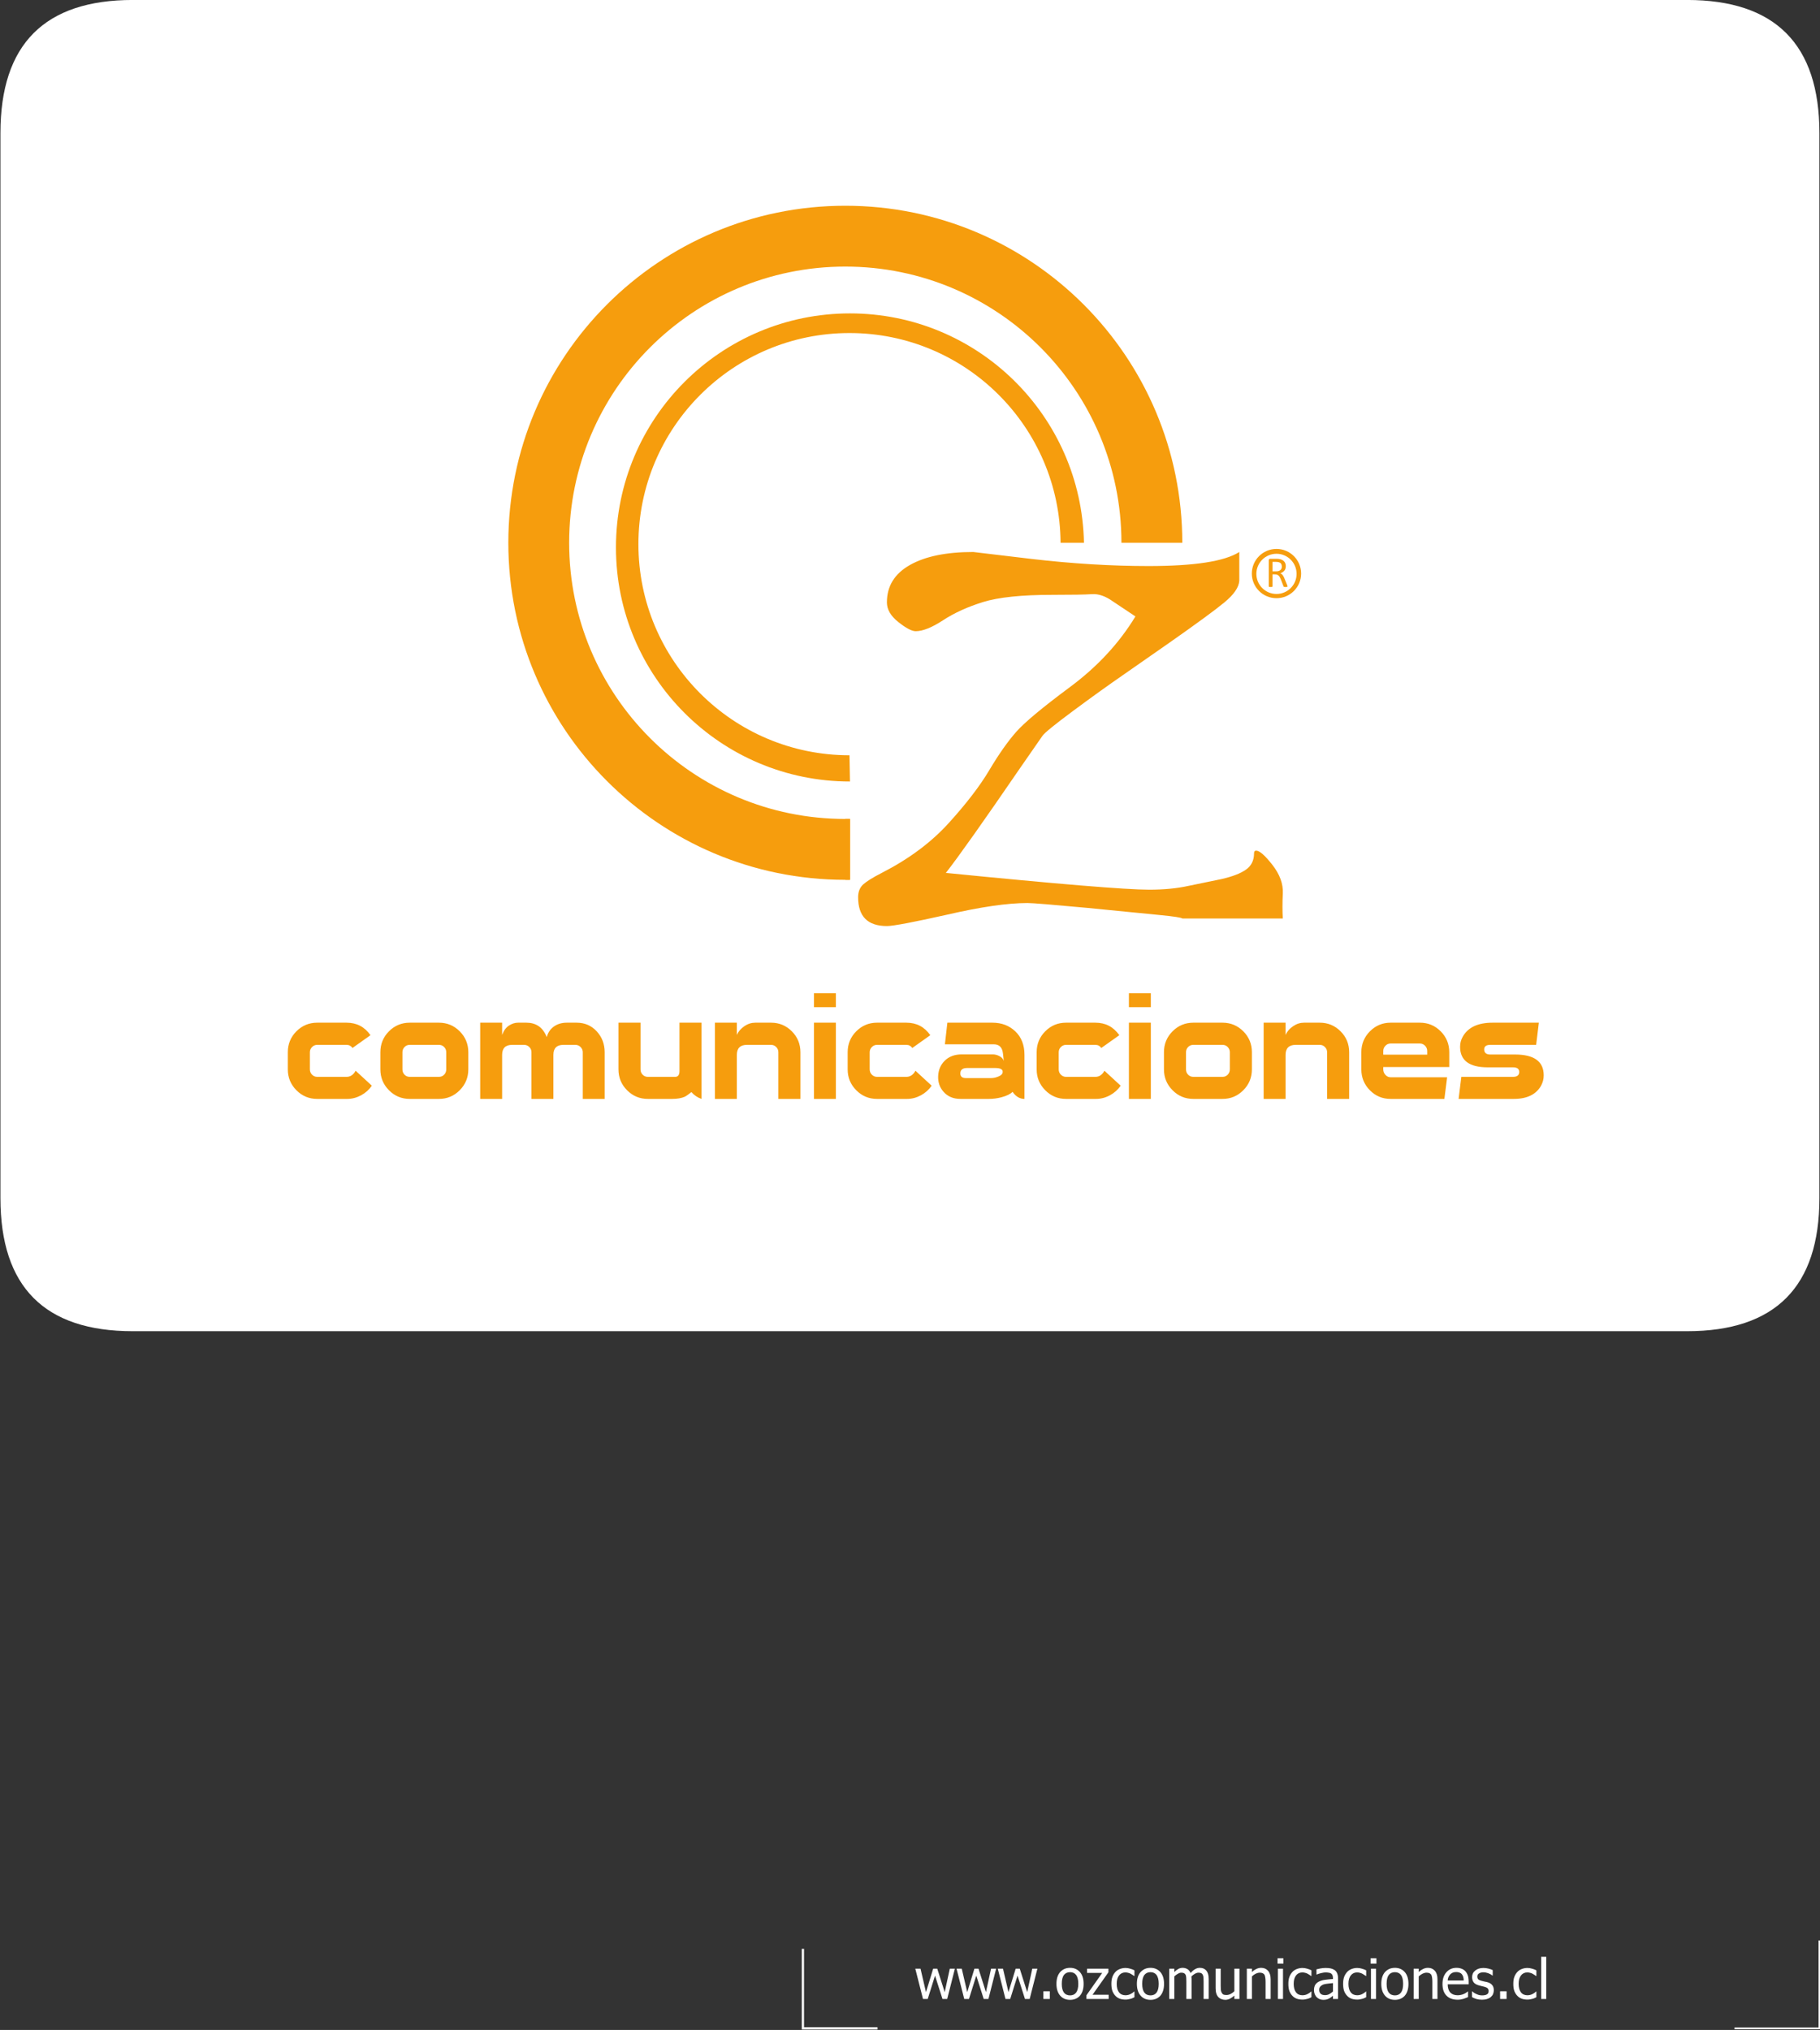 <?xml version="1.0" encoding="UTF-8"?>
<svg xmlns="http://www.w3.org/2000/svg" xmlns:xlink="http://www.w3.org/1999/xlink" width="229.2pt" height="255.6pt" viewBox="0 0 229.2 255.6" version="1.1">
<rect x="0" y="0" width="229.2" height="255.6" fill="#333333" stroke="none"/>
<defs>
<g>
<symbol overflow="visible" id="glyph0-0">
<path style="stroke:none;" d="M 0.875 0 L 0.875 -5.25 L 6.125 -5.25 L 6.125 0 Z M 1.312 -0.438 L 5.688 -0.438 L 5.688 -4.812 L 1.312 -4.812 Z M 1.312 -0.438 "/>
</symbol>
<symbol overflow="visible" id="glyph0-1">
<path style="stroke:none;" d="M 5.094 -3.812 L 4.125 0 L 3.531 0 L 2.594 -2.938 L 1.672 0 L 1.078 0 L 0.109 -3.812 L 0.766 -3.812 L 1.453 -0.859 L 2.359 -3.812 L 2.875 -3.812 L 3.812 -0.859 L 4.453 -3.812 Z M 5.094 -3.812 "/>
</symbol>
<symbol overflow="visible" id="glyph0-2">
<path style="stroke:none;" d="M 1.469 0 L 0.656 0 L 0.656 -0.969 L 1.469 -0.969 Z M 1.469 0 "/>
</symbol>
<symbol overflow="visible" id="glyph0-3">
<path style="stroke:none;" d="M 3.609 -1.906 C 3.609 -1.258 3.449 -0.758 3.141 -0.406 C 2.828 -0.062 2.414 0.109 1.906 0.109 C 1.375 0.109 0.949 -0.07 0.641 -0.438 C 0.336 -0.801 0.188 -1.289 0.188 -1.906 C 0.188 -2.539 0.344 -3.035 0.656 -3.391 C 0.977 -3.742 1.395 -3.922 1.906 -3.922 C 2.414 -3.922 2.828 -3.742 3.141 -3.391 C 3.449 -3.047 3.609 -2.551 3.609 -1.906 Z M 2.938 -1.906 C 2.938 -2.402 2.848 -2.773 2.672 -3.016 C 2.492 -3.254 2.238 -3.375 1.906 -3.375 C 1.57 -3.375 1.309 -3.254 1.125 -3.016 C 0.945 -2.773 0.859 -2.402 0.859 -1.906 C 0.859 -1.426 0.945 -1.059 1.125 -0.812 C 1.309 -0.57 1.57 -0.453 1.906 -0.453 C 2.238 -0.453 2.492 -0.57 2.672 -0.812 C 2.848 -1.051 2.938 -1.414 2.938 -1.906 Z M 2.938 -1.906 "/>
</symbol>
<symbol overflow="visible" id="glyph0-4">
<path style="stroke:none;" d="M 2.969 0 L 0.172 0 L 0.172 -0.469 L 2.156 -3.281 L 0.25 -3.281 L 0.25 -3.812 L 2.938 -3.812 L 2.938 -3.359 L 0.938 -0.531 L 2.969 -0.531 Z M 2.969 0 "/>
</symbol>
<symbol overflow="visible" id="glyph0-5">
<path style="stroke:none;" d="M 1.984 0.078 C 1.723 0.078 1.48 0.039 1.266 -0.031 C 1.047 -0.113 0.855 -0.238 0.703 -0.406 C 0.547 -0.57 0.418 -0.773 0.328 -1.016 C 0.242 -1.262 0.203 -1.562 0.203 -1.906 C 0.203 -2.238 0.242 -2.523 0.328 -2.766 C 0.418 -3.012 0.547 -3.223 0.703 -3.391 C 0.848 -3.555 1.031 -3.68 1.25 -3.766 C 1.477 -3.855 1.723 -3.906 1.984 -3.906 C 2.191 -3.906 2.391 -3.871 2.578 -3.812 C 2.773 -3.758 2.953 -3.691 3.109 -3.609 L 3.109 -2.891 L 3.078 -2.891 C 3.023 -2.93 2.961 -2.973 2.891 -3.016 C 2.828 -3.066 2.742 -3.117 2.641 -3.172 C 2.547 -3.223 2.434 -3.266 2.312 -3.297 C 2.195 -3.324 2.082 -3.344 1.969 -3.344 C 1.633 -3.344 1.367 -3.215 1.172 -2.969 C 0.973 -2.719 0.875 -2.363 0.875 -1.906 C 0.875 -1.457 0.969 -1.102 1.156 -0.844 C 1.352 -0.594 1.625 -0.469 1.969 -0.469 C 2.176 -0.469 2.375 -0.508 2.562 -0.594 C 2.758 -0.684 2.93 -0.801 3.078 -0.938 L 3.109 -0.938 L 3.109 -0.219 C 3.047 -0.188 2.965 -0.148 2.875 -0.109 C 2.781 -0.066 2.691 -0.035 2.609 -0.016 C 2.504 0.012 2.402 0.035 2.312 0.047 C 2.227 0.066 2.117 0.078 1.984 0.078 Z M 1.984 0.078 "/>
</symbol>
<symbol overflow="visible" id="glyph0-6">
<path style="stroke:none;" d="M 4.797 0 L 4.797 -2.203 C 4.797 -2.379 4.789 -2.539 4.781 -2.688 C 4.77 -2.84 4.738 -2.961 4.688 -3.047 C 4.645 -3.137 4.582 -3.207 4.5 -3.25 C 4.414 -3.289 4.301 -3.312 4.156 -3.312 C 4.02 -3.312 3.871 -3.27 3.719 -3.188 C 3.57 -3.102 3.418 -2.988 3.266 -2.844 C 3.266 -2.801 3.266 -2.754 3.266 -2.703 C 3.273 -2.648 3.281 -2.586 3.281 -2.516 L 3.281 0 L 2.625 0 L 2.625 -2.203 C 2.625 -2.379 2.617 -2.539 2.609 -2.688 C 2.598 -2.84 2.57 -2.961 2.531 -3.047 C 2.477 -3.137 2.41 -3.207 2.328 -3.25 C 2.242 -3.289 2.129 -3.312 1.984 -3.312 C 1.848 -3.312 1.699 -3.262 1.547 -3.172 C 1.398 -3.086 1.254 -2.977 1.109 -2.844 L 1.109 0 L 0.469 0 L 0.469 -3.812 L 1.109 -3.812 L 1.109 -3.391 C 1.273 -3.555 1.441 -3.688 1.609 -3.781 C 1.773 -3.871 1.957 -3.922 2.156 -3.922 C 2.371 -3.922 2.57 -3.867 2.75 -3.766 C 2.926 -3.66 3.062 -3.492 3.156 -3.266 C 3.34 -3.48 3.531 -3.645 3.719 -3.75 C 3.902 -3.863 4.109 -3.922 4.328 -3.922 C 4.48 -3.922 4.629 -3.895 4.766 -3.844 C 4.898 -3.789 5.02 -3.707 5.125 -3.594 C 5.227 -3.477 5.305 -3.332 5.359 -3.156 C 5.41 -2.988 5.438 -2.773 5.438 -2.516 L 5.438 0 Z M 4.797 0 "/>
</symbol>
<symbol overflow="visible" id="glyph0-7">
<path style="stroke:none;" d="M 3.438 0 L 2.797 0 L 2.797 -0.422 C 2.598 -0.254 2.41 -0.121 2.234 -0.031 C 2.055 0.059 1.855 0.109 1.641 0.109 C 1.473 0.109 1.316 0.074 1.172 0.016 C 1.023 -0.035 0.895 -0.117 0.781 -0.234 C 0.676 -0.348 0.59 -0.492 0.531 -0.672 C 0.469 -0.855 0.438 -1.082 0.438 -1.344 L 0.438 -3.812 L 1.078 -3.812 L 1.078 -1.641 C 1.078 -1.441 1.082 -1.273 1.094 -1.141 C 1.113 -1.004 1.148 -0.887 1.203 -0.797 C 1.254 -0.691 1.32 -0.613 1.406 -0.562 C 1.496 -0.52 1.633 -0.5 1.812 -0.5 C 1.965 -0.5 2.133 -0.539 2.312 -0.625 C 2.488 -0.715 2.648 -0.832 2.797 -0.969 L 2.797 -3.812 L 3.438 -3.812 Z M 3.438 0 "/>
</symbol>
<symbol overflow="visible" id="glyph0-8">
<path style="stroke:none;" d="M 3.469 0 L 2.828 0 L 2.828 -2.172 C 2.828 -2.348 2.816 -2.508 2.797 -2.656 C 2.773 -2.809 2.742 -2.938 2.703 -3.031 C 2.648 -3.121 2.574 -3.191 2.484 -3.234 C 2.391 -3.285 2.258 -3.312 2.094 -3.312 C 1.938 -3.312 1.77 -3.27 1.594 -3.188 C 1.426 -3.102 1.262 -2.988 1.109 -2.844 L 1.109 0 L 0.469 0 L 0.469 -3.812 L 1.109 -3.812 L 1.109 -3.391 C 1.293 -3.566 1.484 -3.695 1.672 -3.781 C 1.855 -3.871 2.055 -3.922 2.266 -3.922 C 2.637 -3.922 2.93 -3.793 3.141 -3.547 C 3.355 -3.305 3.469 -2.949 3.469 -2.484 Z M 3.469 0 "/>
</symbol>
<symbol overflow="visible" id="glyph0-9">
<path style="stroke:none;" d="M 1.125 0 L 0.484 0 L 0.484 -3.812 L 1.125 -3.812 Z M 1.172 -4.453 L 0.438 -4.453 L 0.438 -5.125 L 1.172 -5.125 Z M 1.172 -4.453 "/>
</symbol>
<symbol overflow="visible" id="glyph0-10">
<path style="stroke:none;" d="M 2.594 -0.938 L 2.594 -2 C 2.445 -1.988 2.254 -1.965 2.016 -1.938 C 1.785 -1.914 1.598 -1.883 1.453 -1.844 C 1.285 -1.789 1.145 -1.707 1.031 -1.594 C 0.914 -1.488 0.859 -1.34 0.859 -1.156 C 0.859 -0.938 0.922 -0.77 1.047 -0.656 C 1.168 -0.539 1.352 -0.484 1.594 -0.484 C 1.789 -0.484 1.969 -0.523 2.125 -0.609 C 2.289 -0.699 2.445 -0.812 2.594 -0.938 Z M 2.594 -0.406 C 2.539 -0.363 2.465 -0.305 2.375 -0.234 C 2.289 -0.172 2.211 -0.117 2.141 -0.078 C 2.023 -0.016 1.91 0.031 1.797 0.062 C 1.691 0.09 1.543 0.109 1.359 0.109 C 1.203 0.109 1.051 0.074 0.906 0.016 C 0.77 -0.043 0.645 -0.129 0.531 -0.234 C 0.438 -0.336 0.355 -0.461 0.297 -0.609 C 0.234 -0.762 0.203 -0.93 0.203 -1.109 C 0.203 -1.367 0.254 -1.594 0.359 -1.781 C 0.473 -1.965 0.648 -2.113 0.891 -2.219 C 1.105 -2.32 1.363 -2.391 1.656 -2.422 C 1.945 -2.461 2.258 -2.492 2.594 -2.516 L 2.594 -2.641 C 2.594 -2.785 2.57 -2.906 2.531 -3 C 2.488 -3.09 2.426 -3.164 2.344 -3.219 C 2.258 -3.27 2.152 -3.301 2.031 -3.312 C 1.914 -3.332 1.793 -3.344 1.672 -3.344 C 1.523 -3.344 1.348 -3.316 1.141 -3.266 C 0.941 -3.223 0.742 -3.16 0.547 -3.078 L 0.516 -3.078 L 0.516 -3.734 C 0.629 -3.762 0.797 -3.801 1.016 -3.844 C 1.23 -3.883 1.453 -3.906 1.672 -3.906 C 1.93 -3.906 2.148 -3.883 2.328 -3.844 C 2.512 -3.801 2.68 -3.727 2.828 -3.625 C 2.961 -3.52 3.062 -3.383 3.125 -3.219 C 3.195 -3.051 3.234 -2.848 3.234 -2.609 L 3.234 0 L 2.594 0 Z M 2.594 -0.406 "/>
</symbol>
<symbol overflow="visible" id="glyph0-11">
<path style="stroke:none;" d="M 2.125 0.094 C 1.508 0.094 1.035 -0.078 0.703 -0.422 C 0.367 -0.762 0.203 -1.254 0.203 -1.891 C 0.203 -2.504 0.363 -2.992 0.688 -3.359 C 1.008 -3.73 1.438 -3.922 1.969 -3.922 C 2.207 -3.922 2.414 -3.883 2.594 -3.812 C 2.777 -3.75 2.941 -3.645 3.078 -3.5 C 3.211 -3.352 3.316 -3.176 3.391 -2.969 C 3.461 -2.758 3.5 -2.496 3.5 -2.188 L 3.5 -1.844 L 0.859 -1.844 C 0.859 -1.395 0.969 -1.051 1.188 -0.812 C 1.414 -0.582 1.723 -0.469 2.109 -0.469 C 2.254 -0.469 2.395 -0.484 2.531 -0.516 C 2.664 -0.543 2.789 -0.586 2.906 -0.641 C 3.02 -0.691 3.113 -0.742 3.188 -0.797 C 3.27 -0.848 3.336 -0.895 3.391 -0.938 L 3.422 -0.938 L 3.422 -0.234 C 3.348 -0.203 3.254 -0.164 3.141 -0.125 C 3.035 -0.082 2.934 -0.043 2.844 -0.016 C 2.719 0.012 2.602 0.039 2.5 0.062 C 2.406 0.082 2.277 0.094 2.125 0.094 Z M 2.875 -2.328 C 2.875 -2.504 2.852 -2.656 2.812 -2.781 C 2.781 -2.902 2.727 -3.008 2.656 -3.094 C 2.582 -3.195 2.48 -3.27 2.359 -3.312 C 2.242 -3.363 2.102 -3.391 1.938 -3.391 C 1.758 -3.391 1.605 -3.363 1.484 -3.312 C 1.367 -3.258 1.262 -3.184 1.172 -3.094 C 1.078 -2.988 1.004 -2.871 0.953 -2.75 C 0.898 -2.633 0.867 -2.492 0.859 -2.328 Z M 2.875 -2.328 "/>
</symbol>
<symbol overflow="visible" id="glyph0-12">
<path style="stroke:none;" d="M 1.5 0.094 C 1.238 0.094 0.996 0.059 0.781 0 C 0.562 -0.07 0.379 -0.148 0.234 -0.234 L 0.234 -0.953 L 0.266 -0.953 C 0.316 -0.91 0.379 -0.863 0.453 -0.812 C 0.523 -0.758 0.625 -0.699 0.75 -0.641 C 0.863 -0.586 0.984 -0.539 1.109 -0.5 C 1.242 -0.469 1.379 -0.453 1.516 -0.453 C 1.617 -0.453 1.727 -0.461 1.844 -0.484 C 1.965 -0.504 2.055 -0.535 2.109 -0.578 C 2.191 -0.629 2.25 -0.68 2.281 -0.734 C 2.309 -0.793 2.328 -0.891 2.328 -1.016 C 2.328 -1.16 2.285 -1.27 2.203 -1.344 C 2.117 -1.426 1.973 -1.492 1.766 -1.547 C 1.68 -1.566 1.57 -1.594 1.438 -1.625 C 1.312 -1.652 1.191 -1.688 1.078 -1.719 C 0.785 -1.801 0.57 -1.93 0.438 -2.109 C 0.312 -2.285 0.25 -2.5 0.25 -2.75 C 0.25 -3.09 0.379 -3.367 0.641 -3.578 C 0.898 -3.793 1.242 -3.906 1.672 -3.906 C 1.879 -3.906 2.086 -3.879 2.297 -3.828 C 2.512 -3.773 2.695 -3.711 2.844 -3.641 L 2.844 -2.953 L 2.812 -2.953 C 2.656 -3.074 2.473 -3.176 2.266 -3.25 C 2.066 -3.32 1.863 -3.359 1.656 -3.359 C 1.445 -3.359 1.27 -3.309 1.125 -3.219 C 0.977 -3.133 0.906 -3.004 0.906 -2.828 C 0.906 -2.672 0.945 -2.551 1.031 -2.469 C 1.113 -2.395 1.254 -2.332 1.453 -2.281 C 1.543 -2.258 1.648 -2.23 1.766 -2.203 C 1.879 -2.18 2.004 -2.152 2.141 -2.125 C 2.418 -2.051 2.629 -1.93 2.766 -1.766 C 2.91 -1.609 2.984 -1.383 2.984 -1.094 C 2.984 -0.938 2.949 -0.777 2.891 -0.625 C 2.828 -0.477 2.73 -0.352 2.609 -0.25 C 2.473 -0.133 2.316 -0.051 2.141 0 C 1.973 0.059 1.758 0.094 1.5 0.094 Z M 1.5 0.094 "/>
</symbol>
<symbol overflow="visible" id="glyph0-13">
<path style="stroke:none;" d="M 1.125 0 L 0.484 0 L 0.484 -5.312 L 1.125 -5.312 Z M 1.125 0 "/>
</symbol>
<symbol overflow="visible" id="glyph1-0">
<path style="stroke:none;" d="M 1.672 0 L 1.672 -7.5 L 7.672 -7.5 L 7.672 0 Z M 1.859 -0.188 L 7.484 -0.188 L 7.484 -7.312 L 1.859 -7.312 Z M 1.859 -0.188 "/>
</symbol>
<symbol overflow="visible" id="glyph1-1">
<path style="stroke:none;" d=""/>
</symbol>
</g>
<clipPath id="clip1">
  <path d="M 0 0 L 229.199 0 L 229.199 168 L 0 168 Z M 0 0 "/>
</clipPath>
<clipPath id="clip2">
  <path d="M 218 244 L 229.199 244 L 229.199 255.602 L 218 255.602 Z M 218 244 "/>
</clipPath>
<clipPath id="clip3">
  <path d="M 100 245 L 111 245 L 111 255.602 L 100 255.602 Z M 100 245 "/>
</clipPath>
</defs>
<g id="surface1">
<g clip-path="url(#clip1)" clip-rule="nonzero">
<path style=" stroke:none;fill-rule:evenodd;fill:rgb(100%,100%,100%);fill-opacity:1;" d="M 0.055 16.758 L 0.055 150.855 C 0.055 162.031 5.609 167.617 16.723 167.617 L 212.453 167.617 C 223.566 167.617 229.125 162.031 229.125 150.855 L 229.125 16.758 C 229.125 5.578 223.566 -0.004 212.453 -0.004 L 16.723 -0.004 C 5.609 -0.004 0.055 5.578 0.055 16.758 Z M 0.055 16.758 "/>
</g>
<g clip-path="url(#clip2)" clip-rule="nonzero">
<path style="fill:none;stroke-width:2.154;stroke-linecap:butt;stroke-linejoin:miter;stroke:rgb(100%,100%,100%);stroke-opacity:1;stroke-miterlimit:4;" d="M 2184.336 2.016 L 2291.25 2.016 L 2291.25 112.719 " transform="matrix(0.1,0,0,-0.1,0,255.6)"/>
</g>
<path style=" stroke:none;fill-rule:evenodd;fill:rgb(96.484%,61.522%,5.099%);fill-opacity:1;" d="M 46.828 136.703 C 46.488 137.203 46.035 137.609 45.473 137.914 C 44.91 138.215 44.328 138.367 43.727 138.367 L 39.945 138.367 C 38.922 138.367 38.051 138.004 37.328 137.277 C 36.609 136.551 36.246 135.676 36.246 134.648 L 36.246 132.488 C 36.246 131.461 36.609 130.578 37.328 129.855 C 38.051 129.133 38.922 128.77 39.945 128.77 L 43.641 128.77 C 44.914 128.77 45.918 129.289 46.656 130.344 L 44.391 131.953 C 44.211 131.695 43.961 131.562 43.641 131.562 L 39.945 131.562 C 39.695 131.562 39.48 131.652 39.297 131.836 C 39.117 132.02 39.023 132.238 39.023 132.488 L 39.023 134.648 C 39.023 134.91 39.117 135.133 39.297 135.316 C 39.48 135.496 39.695 135.59 39.945 135.59 L 43.641 135.59 C 44.129 135.59 44.512 135.328 44.785 134.82 Z M 58.977 134.648 C 58.977 135.676 58.613 136.551 57.895 137.277 C 57.172 138.004 56.301 138.367 55.277 138.367 L 51.598 138.367 C 50.574 138.367 49.703 138.004 48.984 137.277 C 48.262 136.551 47.902 135.676 47.902 134.648 L 47.902 132.488 C 47.902 131.461 48.262 130.578 48.984 129.855 C 49.703 129.133 50.574 128.77 51.598 128.77 L 55.277 128.77 C 56.301 128.77 57.172 129.133 57.895 129.855 C 58.613 130.578 58.977 131.461 58.977 132.488 Z M 56.199 134.648 L 56.199 132.488 C 56.199 132.238 56.109 132.02 55.934 131.836 C 55.758 131.652 55.539 131.562 55.277 131.562 L 51.598 131.562 C 51.336 131.562 51.117 131.652 50.941 131.836 C 50.766 132.02 50.68 132.238 50.68 132.488 L 50.68 134.648 C 50.68 134.91 50.766 135.133 50.941 135.316 C 51.117 135.496 51.336 135.59 51.598 135.59 L 55.277 135.59 C 55.539 135.59 55.758 135.496 55.934 135.316 C 56.109 135.133 56.199 134.91 56.199 134.648 Z M 76.148 138.367 L 73.391 138.367 L 73.391 132.488 C 73.391 132.238 73.297 132.02 73.117 131.836 C 72.934 131.652 72.715 131.562 72.453 131.562 L 70.953 131.562 C 70.113 131.562 69.691 131.984 69.691 132.828 L 69.691 138.367 L 66.93 138.367 L 66.93 132.488 C 66.93 132.238 66.84 132.02 66.66 131.836 C 66.477 131.652 66.254 131.562 65.996 131.562 L 64.496 131.562 C 63.656 131.562 63.234 131.984 63.234 132.828 L 63.234 138.367 L 60.473 138.367 L 60.473 128.77 L 63.234 128.77 L 63.234 130.312 C 63.438 129.762 63.73 129.367 64.102 129.129 C 64.477 128.887 64.852 128.77 65.227 128.77 L 66.301 128.77 C 66.879 128.77 67.387 128.91 67.816 129.195 C 68.25 129.484 68.598 129.945 68.855 130.586 C 69.004 130.035 69.281 129.609 69.691 129.301 C 70.156 128.945 70.719 128.77 71.379 128.77 L 72.621 128.77 C 73.633 128.77 74.473 129.133 75.145 129.855 C 75.812 130.578 76.148 131.461 76.148 132.488 Z M 88.348 138.367 C 87.859 138.203 87.434 137.922 87.07 137.508 C 86.719 137.797 86.441 137.988 86.234 138.094 C 85.824 138.273 85.297 138.367 84.648 138.367 L 81.582 138.367 C 80.562 138.367 79.691 138.004 78.969 137.277 C 78.246 136.551 77.887 135.676 77.887 134.648 L 77.887 128.77 L 80.664 128.77 L 80.664 134.648 C 80.664 134.91 80.754 135.133 80.93 135.316 C 81.105 135.496 81.324 135.59 81.582 135.59 L 85.023 135.59 C 85.391 135.59 85.57 135.344 85.57 134.852 L 85.57 128.77 L 88.348 128.77 Z M 100.801 138.367 L 98.023 138.367 L 98.023 132.488 C 98.023 132.238 97.934 132.02 97.754 131.836 C 97.57 131.652 97.355 131.562 97.105 131.562 L 94.07 131.562 C 93.219 131.562 92.793 131.984 92.793 132.828 L 92.793 138.367 L 90.035 138.367 L 90.035 128.77 L 92.793 128.77 L 92.793 130.312 C 92.988 129.871 93.305 129.512 93.738 129.215 C 94.176 128.914 94.633 128.77 95.109 128.77 L 97.105 128.77 C 98.129 128.77 99 129.133 99.719 129.855 C 100.441 130.578 100.801 131.461 100.801 132.488 Z M 105.266 126.816 L 102.508 126.816 L 102.508 125.066 L 105.266 125.066 Z M 105.266 138.367 L 102.508 138.367 L 102.508 128.77 L 105.266 128.77 Z M 117.328 136.703 C 116.988 137.203 116.535 137.609 115.973 137.914 C 115.41 138.215 114.828 138.367 114.227 138.367 L 110.445 138.367 C 109.422 138.367 108.551 138.004 107.832 137.277 C 107.109 136.551 106.75 135.676 106.75 134.648 L 106.75 132.488 C 106.75 131.461 107.109 130.578 107.832 129.855 C 108.551 129.133 109.422 128.77 110.445 128.77 L 114.141 128.77 C 115.414 128.77 116.418 129.289 117.156 130.344 L 114.891 131.953 C 114.711 131.695 114.461 131.562 114.141 131.562 L 110.445 131.562 C 110.195 131.562 109.98 131.652 109.797 131.836 C 109.617 132.02 109.523 132.238 109.523 132.488 L 109.523 134.648 C 109.523 134.91 109.617 135.133 109.797 135.316 C 109.98 135.496 110.195 135.59 110.445 135.59 L 114.141 135.59 C 114.633 135.59 115.012 135.328 115.285 134.82 Z M 129.016 138.367 C 128.426 138.367 127.926 138.07 127.516 137.477 C 127.234 137.762 126.766 137.988 126.121 138.16 C 125.598 138.297 125.074 138.367 124.551 138.367 L 120.957 138.367 C 120.047 138.367 119.332 138.062 118.809 137.453 C 118.332 136.91 118.113 136.254 118.145 135.488 C 118.18 134.734 118.441 134.105 118.93 133.602 C 119.477 133.039 120.203 132.762 121.109 132.762 L 125.012 132.762 C 125.309 132.762 125.594 132.836 125.871 132.984 C 126.152 133.133 126.328 133.328 126.41 133.586 L 126.309 132.66 C 126.227 131.883 125.84 131.492 125.148 131.492 L 118.996 131.492 L 119.305 128.77 L 124.977 128.77 C 126.137 128.77 127.098 129.133 127.867 129.867 C 128.633 130.598 129.016 131.586 129.016 132.828 Z M 126.273 134.938 C 126.273 134.629 125.953 134.477 125.32 134.477 L 121.793 134.477 C 121.246 134.477 120.961 134.688 120.941 135.109 C 120.918 135.531 121.148 135.746 121.641 135.746 L 124.809 135.746 C 125.113 135.746 125.414 135.68 125.711 135.555 C 126.098 135.406 126.285 135.199 126.273 134.938 Z M 141.129 136.703 C 140.789 137.203 140.336 137.609 139.773 137.914 C 139.211 138.215 138.629 138.367 138.027 138.367 L 134.246 138.367 C 133.223 138.367 132.352 138.004 131.633 137.277 C 130.91 136.551 130.551 135.676 130.551 134.648 L 130.551 132.488 C 130.551 131.461 130.91 130.578 131.633 129.855 C 132.352 129.133 133.223 128.77 134.246 128.77 L 137.945 128.77 C 139.215 128.77 140.219 129.289 140.961 130.344 L 138.691 131.953 C 138.512 131.695 138.262 131.562 137.945 131.562 L 134.246 131.562 C 133.996 131.562 133.781 131.652 133.598 131.836 C 133.418 132.02 133.328 132.238 133.328 132.488 L 133.328 134.648 C 133.328 134.91 133.418 135.133 133.598 135.316 C 133.781 135.496 133.996 135.59 134.246 135.59 L 137.945 135.59 C 138.434 135.59 138.812 135.328 139.086 134.82 Z M 144.93 126.816 L 142.168 126.816 L 142.168 125.066 L 144.93 125.066 Z M 144.93 138.367 L 142.168 138.367 L 142.168 128.77 L 144.93 128.77 Z M 157.656 134.648 C 157.656 135.676 157.297 136.551 156.574 137.277 C 155.852 138.004 154.98 138.367 153.957 138.367 L 150.277 138.367 C 149.258 138.367 148.383 138.004 147.664 137.277 C 146.941 136.551 146.582 135.676 146.582 134.648 L 146.582 132.488 C 146.582 131.461 146.941 130.578 147.664 129.855 C 148.383 129.133 149.258 128.77 150.277 128.77 L 153.957 128.77 C 154.98 128.77 155.852 129.133 156.574 129.855 C 157.297 130.578 157.656 131.461 157.656 132.488 Z M 154.879 134.648 L 154.879 132.488 C 154.879 132.238 154.789 132.02 154.613 131.836 C 154.438 131.652 154.219 131.562 153.957 131.562 L 150.277 131.562 C 150.016 131.562 149.797 131.652 149.621 131.836 C 149.445 132.02 149.359 132.238 149.359 132.488 L 149.359 134.648 C 149.359 134.91 149.445 135.133 149.621 135.316 C 149.797 135.496 150.016 135.59 150.277 135.59 L 153.957 135.59 C 154.219 135.59 154.438 135.496 154.613 135.316 C 154.789 135.133 154.879 134.91 154.879 134.648 Z M 169.906 138.367 L 167.129 138.367 L 167.129 132.488 C 167.129 132.238 167.039 132.02 166.855 131.836 C 166.676 131.652 166.457 131.562 166.207 131.562 L 163.176 131.562 C 162.324 131.562 161.898 131.984 161.898 132.828 L 161.898 138.367 L 159.137 138.367 L 159.137 128.77 L 161.898 128.77 L 161.898 130.312 C 162.09 129.871 162.406 129.512 162.844 129.215 C 163.281 128.914 163.738 128.77 164.215 128.77 L 166.207 128.77 C 167.23 128.77 168.102 129.133 168.824 129.855 C 169.547 130.578 169.906 131.461 169.906 132.488 Z M 182.512 134.355 L 174.199 134.355 L 174.199 134.648 C 174.199 134.91 174.289 135.141 174.473 135.34 C 174.652 135.539 174.867 135.641 175.121 135.641 L 182.242 135.641 L 181.898 138.367 L 175.121 138.367 C 174.098 138.367 173.227 138.004 172.512 137.277 C 171.797 136.551 171.438 135.676 171.438 134.648 L 171.438 132.488 C 171.438 131.461 171.801 130.578 172.52 129.855 C 173.242 129.133 174.109 128.77 175.121 128.77 L 178.816 128.77 C 179.84 128.77 180.711 129.133 181.43 129.855 C 182.152 130.578 182.512 131.461 182.512 132.488 Z M 179.734 132.797 L 179.734 132.328 C 179.734 132.078 179.645 131.863 179.465 131.672 C 179.281 131.484 179.066 131.391 178.816 131.391 L 175.121 131.391 C 174.867 131.391 174.652 131.484 174.473 131.672 C 174.289 131.863 174.199 132.078 174.199 132.328 L 174.199 132.797 Z M 194.406 135.402 C 194.406 135.859 194.297 136.285 194.082 136.688 C 193.457 137.805 192.309 138.367 190.641 138.367 L 183.688 138.367 L 184.031 135.59 L 190.539 135.59 C 191.059 135.59 191.32 135.383 191.32 134.973 C 191.32 134.586 191.059 134.391 190.539 134.391 L 187.352 134.391 C 185.035 134.391 183.875 133.527 183.875 131.801 C 183.875 131.355 183.984 130.938 184.199 130.551 C 184.859 129.363 186.113 128.77 187.965 128.77 L 193.793 128.77 L 193.453 131.562 L 187.676 131.562 C 187.141 131.562 186.887 131.77 186.91 132.18 C 186.934 132.578 187.188 132.777 187.676 132.777 L 190.793 132.777 C 193.199 132.777 194.406 133.652 194.406 135.402 Z M 194.406 135.402 "/>
<path style=" stroke:none;fill-rule:evenodd;fill:rgb(96.484%,61.522%,5.099%);fill-opacity:1;" d="M 64.016 68.344 C 64.016 44.906 83.016 25.906 106.453 25.906 C 129.891 25.906 148.891 44.906 148.891 68.344 L 141.227 68.344 C 141.227 49.137 125.656 33.566 106.453 33.566 C 87.246 33.566 71.676 49.137 71.676 68.344 C 71.676 87.547 87.246 103.117 106.453 103.117 L 107.043 103.113 L 107.043 110.777 L 106.453 110.781 C 83.016 110.781 64.016 91.781 64.016 68.344 Z M 64.016 68.344 "/>
<path style=" stroke:none;fill-rule:evenodd;fill:rgb(96.484%,61.522%,5.099%);fill-opacity:1;" d="M 106.453 103.117 L 107.043 103.113 L 107.043 110.777 L 106.453 110.781 "/>
<path style=" stroke:none;fill-rule:evenodd;fill:rgb(96.484%,61.522%,5.099%);fill-opacity:1;" d="M 106.98 95.098 L 107.043 98.402 C 90.766 98.402 77.57 85.203 77.57 68.934 C 77.57 52.656 90.766 39.461 107.043 39.461 C 123.121 39.461 136.191 52.34 136.508 68.344 L 133.562 68.344 C 133.469 53.742 121.605 41.934 106.98 41.934 C 92.301 41.934 80.398 53.836 80.398 68.516 C 80.398 83.199 92.301 95.098 106.98 95.098 Z M 106.98 95.098 "/>
<path style=" stroke:none;fill-rule:evenodd;fill:rgb(96.484%,61.522%,5.099%);fill-opacity:1;" d="M 161.551 115.652 L 148.902 115.652 C 148.785 115.535 147.852 115.391 146.098 115.219 L 136.902 114.312 C 132.555 113.91 130.051 113.703 129.391 113.703 C 126.855 113.703 123.477 114.199 119.246 115.176 C 115.016 116.121 112.496 116.602 111.691 116.602 C 109.273 116.602 108.066 115.391 108.066 112.977 C 108.066 112.285 108.281 111.746 108.711 111.355 C 109.145 110.969 109.922 110.484 111.043 109.91 C 114.469 108.156 117.289 106.055 119.504 103.605 C 121.719 101.16 123.418 98.945 124.598 96.953 C 125.777 94.973 126.902 93.371 127.965 92.164 C 129.031 90.953 131.289 89.074 134.742 86.512 C 138.195 83.949 140.945 80.984 142.988 77.617 L 140.141 75.719 C 139.219 75.059 138.34 74.754 137.504 74.812 C 136.672 74.871 135.016 74.898 132.543 74.898 C 128.656 74.898 125.742 75.203 123.801 75.805 C 121.855 76.41 120.18 77.172 118.77 78.094 C 117.359 79.016 116.211 79.477 115.316 79.477 C 114.828 79.477 114.102 79.094 113.137 78.328 C 112.172 77.57 111.691 76.742 111.691 75.848 C 111.691 73.805 112.656 72.238 114.582 71.145 C 116.512 70.051 119.172 69.504 122.57 69.504 L 129.82 70.367 C 135.004 70.973 139.938 71.273 144.629 71.273 C 150.414 71.273 154.227 70.684 156.07 69.504 L 156.07 73.129 C 156.012 73.965 155.379 74.879 154.168 75.871 C 152.961 76.863 150.672 78.539 147.305 80.898 L 141.605 84.871 C 139.562 86.281 137.398 87.836 135.109 89.535 C 132.824 91.23 131.551 92.27 131.289 92.641 L 128.441 96.742 C 123.863 103.422 120.758 107.809 119.117 109.91 C 133.277 111.32 141.809 112.023 144.715 112.023 C 146.559 112.023 148.199 111.867 149.637 111.551 L 153.824 110.688 C 155.207 110.371 156.234 109.977 156.91 109.496 C 157.586 109.023 157.926 108.34 157.926 107.449 C 157.926 107.219 158.012 107.105 158.184 107.105 C 158.617 107.105 159.301 107.703 160.234 108.895 C 161.168 110.09 161.609 111.289 161.551 112.496 C 161.492 113.68 161.492 114.73 161.551 115.652 Z M 161.551 115.652 "/>
<g style="fill:rgb(100%,100%,100%);fill-opacity:1;">
  <use xlink:href="#glyph0-1" x="115.159" y="251.698"/>
  <use xlink:href="#glyph0-1" x="120.353" y="251.698"/>
  <use xlink:href="#glyph0-1" x="125.547" y="251.698"/>
  <use xlink:href="#glyph0-2" x="130.741" y="251.698"/>
</g>
<g style="fill:rgb(100%,100%,100%);fill-opacity:1;">
  <use xlink:href="#glyph0-3" x="132.855" y="251.698"/>
</g>
<g style="fill:rgb(100%,100%,100%);fill-opacity:1;">
  <use xlink:href="#glyph0-4" x="136.649" y="251.698"/>
  <use xlink:href="#glyph0-5" x="139.757" y="251.698"/>
  <use xlink:href="#glyph0-3" x="142.984" y="251.698"/>
</g>
<g style="fill:rgb(100%,100%,100%);fill-opacity:1;">
  <use xlink:href="#glyph0-6" x="146.778" y="251.698"/>
</g>
<g style="fill:rgb(100%,100%,100%);fill-opacity:1;">
  <use xlink:href="#glyph0-7" x="152.651" y="251.698"/>
</g>
<g style="fill:rgb(100%,100%,100%);fill-opacity:1;">
  <use xlink:href="#glyph0-8" x="156.55" y="251.698"/>
</g>
<g style="fill:rgb(100%,100%,100%);fill-opacity:1;">
  <use xlink:href="#glyph0-9" x="160.449" y="251.698"/>
</g>
<g style="fill:rgb(100%,100%,100%);fill-opacity:1;">
  <use xlink:href="#glyph0-5" x="162.045" y="251.698"/>
  <use xlink:href="#glyph0-10" x="165.272" y="251.698"/>
</g>
<g style="fill:rgb(100%,100%,100%);fill-opacity:1;">
  <use xlink:href="#glyph0-5" x="168.94" y="251.698"/>
  <use xlink:href="#glyph0-9" x="172.167" y="251.698"/>
</g>
<g style="fill:rgb(100%,100%,100%);fill-opacity:1;">
  <use xlink:href="#glyph0-3" x="173.763" y="251.698"/>
</g>
<g style="fill:rgb(100%,100%,100%);fill-opacity:1;">
  <use xlink:href="#glyph0-8" x="177.557" y="251.698"/>
</g>
<g style="fill:rgb(100%,100%,100%);fill-opacity:1;">
  <use xlink:href="#glyph0-11" x="181.456" y="251.698"/>
  <use xlink:href="#glyph0-12" x="185.138" y="251.698"/>
  <use xlink:href="#glyph0-2" x="188.26" y="251.698"/>
</g>
<g style="fill:rgb(100%,100%,100%);fill-opacity:1;">
  <use xlink:href="#glyph0-5" x="190.374" y="251.698"/>
  <use xlink:href="#glyph0-13" x="193.601" y="251.698"/>
</g>
<g style="fill:rgb(0%,0%,0%);fill-opacity:1;">
  <use xlink:href="#glyph1-1" x="195.288" y="251.698"/>
</g>
<g clip-path="url(#clip3)" clip-rule="nonzero">
<path style="fill:none;stroke-width:2.835;stroke-linecap:butt;stroke-linejoin:miter;stroke:rgb(100%,100%,100%);stroke-opacity:1;stroke-miterlimit:4;" d="M 1105.117 2.016 L 1011.133 2.016 L 1011.133 102.172 " transform="matrix(0.1,0,0,-0.1,0,255.6)"/>
</g>
<path style=" stroke:none;fill-rule:evenodd;fill:rgb(96.484%,61.522%,5.099%);fill-opacity:1;" d="M 160.754 69.117 C 162.465 69.117 163.855 70.504 163.855 72.219 C 163.855 73.934 162.465 75.32 160.754 75.32 C 159.039 75.32 157.648 73.934 157.648 72.219 C 157.648 70.504 159.039 69.117 160.754 69.117 Z M 160.754 69.727 C 162.148 69.727 163.285 70.859 163.285 72.258 C 163.285 73.656 162.148 74.789 160.754 74.789 C 159.355 74.789 158.219 73.656 158.219 72.258 C 158.219 70.859 159.355 69.727 160.754 69.727 Z M 160.754 69.727 "/>
<path style=" stroke:none;fill-rule:evenodd;fill:rgb(96.484%,61.522%,5.099%);fill-opacity:1;" d="M 162.137 73.824 C 162.137 73.84 162.133 73.852 162.129 73.863 C 162.125 73.871 162.113 73.883 162.094 73.891 C 162.074 73.898 162.051 73.902 162.016 73.906 C 161.984 73.91 161.941 73.914 161.887 73.914 C 161.84 73.914 161.801 73.91 161.77 73.906 C 161.738 73.902 161.715 73.895 161.699 73.891 C 161.68 73.879 161.664 73.867 161.656 73.855 C 161.645 73.84 161.637 73.82 161.629 73.801 L 161.305 72.965 C 161.266 72.871 161.227 72.785 161.184 72.703 C 161.145 72.621 161.094 72.559 161.039 72.496 C 160.98 72.445 160.918 72.398 160.84 72.367 C 160.762 72.336 160.672 72.32 160.562 72.32 L 160.25 72.32 L 160.25 73.824 C 160.25 73.84 160.246 73.852 160.238 73.863 C 160.23 73.871 160.215 73.883 160.199 73.891 C 160.18 73.895 160.156 73.898 160.129 73.906 C 160.098 73.91 160.059 73.91 160.016 73.91 C 159.969 73.91 159.93 73.91 159.902 73.906 C 159.871 73.898 159.848 73.895 159.828 73.891 C 159.809 73.883 159.797 73.871 159.789 73.863 C 159.785 73.852 159.781 73.84 159.781 73.824 L 159.781 70.551 C 159.781 70.48 159.797 70.43 159.836 70.402 C 159.871 70.371 159.91 70.359 159.953 70.359 L 160.707 70.359 C 160.797 70.359 160.867 70.363 160.93 70.367 C 160.988 70.371 161.039 70.379 161.086 70.383 C 161.227 70.406 161.344 70.445 161.449 70.496 C 161.555 70.547 161.641 70.609 161.715 70.688 C 161.785 70.766 161.836 70.855 161.875 70.953 C 161.91 71.059 161.926 71.172 161.926 71.289 C 161.926 71.41 161.91 71.516 161.879 71.609 C 161.848 71.703 161.801 71.789 161.742 71.859 C 161.68 71.93 161.609 71.992 161.523 72.047 C 161.441 72.098 161.348 72.145 161.242 72.18 C 161.301 72.203 161.355 72.238 161.402 72.277 C 161.449 72.316 161.492 72.363 161.535 72.414 C 161.574 72.473 161.613 72.535 161.652 72.605 C 161.688 72.676 161.723 72.758 161.762 72.848 L 162.078 73.621 C 162.102 73.691 162.117 73.738 162.125 73.762 C 162.133 73.789 162.137 73.809 162.137 73.824 Z M 161.43 71.34 C 161.43 71.203 161.398 71.086 161.336 70.988 C 161.273 70.895 161.172 70.824 161.023 70.785 C 160.98 70.77 160.93 70.762 160.871 70.758 C 160.812 70.746 160.738 70.746 160.645 70.746 L 160.25 70.746 L 160.25 71.938 L 160.707 71.938 C 160.832 71.938 160.938 71.926 161.027 71.895 C 161.117 71.863 161.195 71.824 161.254 71.77 C 161.312 71.715 161.359 71.652 161.387 71.578 C 161.414 71.504 161.43 71.426 161.43 71.34 Z M 161.43 71.34 "/>
</g>
</svg>
